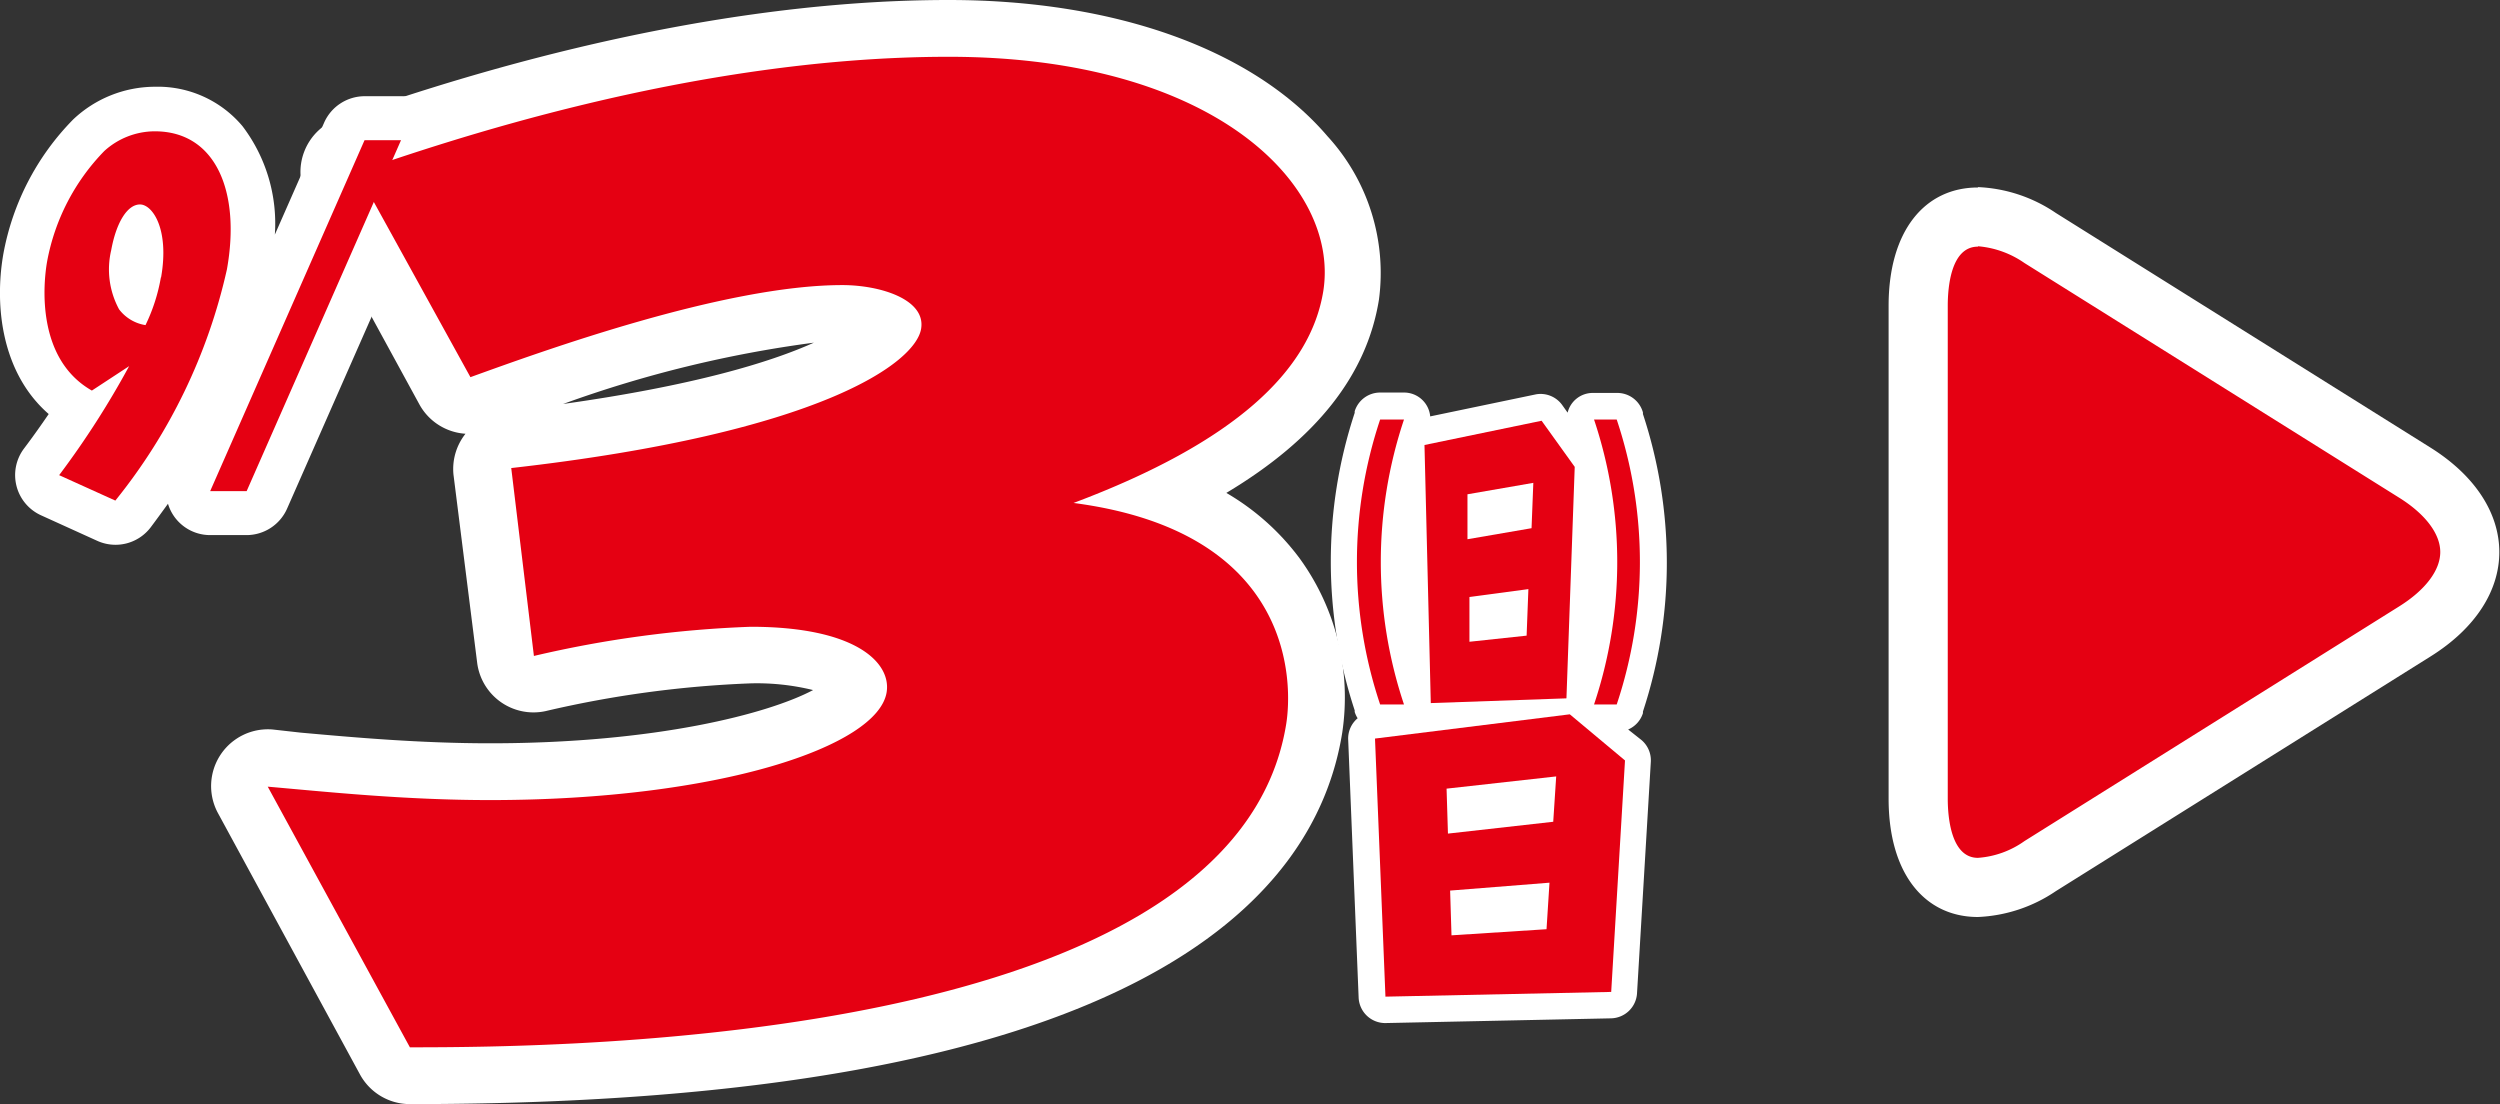 <svg xmlns="http://www.w3.org/2000/svg" viewBox="0 0 126.8 56"><rect x="0" y="0" width="126.8" height="56" fill="#333333" stroke="none"/><defs><style>.cls-1{fill:#fff;}.cls-2{fill:#e50012;}</style></defs><title>btn_next</title><g id="レイヤー_2" data-name="レイヤー 2"><g id="_2" data-name="2"><path class="cls-1" d="M69.94,15.2a10.26,10.26,0,0,0-2.61-8.29C63.58,2.52,56.58,0,48.12,0,34.6,0,21.54,4.5,17.25,6l-.07,0a2.88,2.88,0,0,0-1.59,4.1l5.67,10.39A2.88,2.88,0,0,0,23.61,22,2.88,2.88,0,0,0,23,24.07L24.2,33.6a2.88,2.88,0,0,0,3.46,2.47,54.64,54.64,0,0,1,10.42-1.41,12,12,0,0,1,3.16.34C39,36.19,33.29,37.7,24.86,37.7c-3.59,0-6.92-.3-9.6-.54L13.83,37a2.88,2.88,0,0,0-2.77,4.25L18.26,54.5A2.88,2.88,0,0,0,20.79,56c36.6,0,45.92-10.25,47.29-18.85a12,12,0,0,0-2.17-8.84A12.4,12.4,0,0,0,62.2,25C66.78,22.26,69.33,19,69.94,15.2ZM41.28,17.38c-2.22,1-6.1,2.18-12.72,3.11A60.35,60.35,0,0,1,41.28,17.38Z"/><path class="cls-1" d="M82.58,37a1.34,1.34,0,0,0,.75-.83l0-.08a24.1,24.1,0,0,0,0-15.09l0-.08A1.35,1.35,0,0,0,82,19.93h-1.2a1.31,1.31,0,0,0-1.29,1l-.27-.38A1.35,1.35,0,0,0,77.91,20l-5.37,1.12a1.33,1.33,0,0,0-1.33-1.21H70a1.35,1.35,0,0,0-1.29.95l0,.08a24.1,24.1,0,0,0,0,15.09l0,.08a1.34,1.34,0,0,0,.15.32,1.34,1.34,0,0,0-.48,1.09l.53,13.08a1.35,1.35,0,0,0,1.35,1.29h0l11.45-.24a1.35,1.35,0,0,0,1.32-1.27l.7-11.74a1.35,1.35,0,0,0-.48-1.11Z"/><path class="cls-1" d="M22.23,5.88a2.25,2.25,0,0,0-1.88-1H18.49a2.25,2.25,0,0,0-2.05,1.34l-2.5,5.68a8.16,8.16,0,0,0-1.64-5.5,5.61,5.61,0,0,0-4.45-2A6.05,6.05,0,0,0,3.71,6.06,13.07,13.07,0,0,0,.17,12.88C-.3,15.57.11,18.95,2.47,21c-.35.51-.74,1.07-1.26,1.76a2.24,2.24,0,0,0,.88,3.38l2.84,1.29a2.24,2.24,0,0,0,2.71-.68c.3-.4.59-.8.88-1.2a2.23,2.23,0,0,0,2.14,1.59h1.85a2.25,2.25,0,0,0,2.05-1.34L22.4,8A2.25,2.25,0,0,0,22.23,5.88Z"/><path class="cls-2" d="M13.58,39.9c2.89.25,6.88.68,11.28.68,11.56,0,19.67-2.71,20.11-5.47.24-1.48-1.54-3.32-6.89-3.32a56.8,56.8,0,0,0-11,1.48l-1.15-9.53c15.72-1.78,20.52-5.35,20.79-7.07.24-1.48-2.06-2.21-4-2.21-6,0-15.29,3.38-18.86,4.67L18.12,8.72c4.11-1.41,16.89-5.84,30-5.84,13.46,0,19.83,6.52,19,11.87-.65,4.06-4.5,7.69-12.67,10.76C65.83,27,65.53,34.86,65.24,36.7,62.66,52.88,28.81,53.12,20.79,53.12Z"/><path class="cls-2" d="M79.62,36.23l2.8,2.34-.7,11.74-11.45.24-.53-13.09Zm-.84,5.45.15-2.3L73.37,40l.07,2.28Zm-5.23,3.49.07,2.27,4.82-.31.15-2.36Z"/><path class="cls-2" d="M71.21,21.28a22.79,22.79,0,0,0,0,14.45H70a22.78,22.78,0,0,1,0-14.45Z"/><path class="cls-2" d="M78.19,21.34l1.68,2.34-.42,11.74-6.88.24-.32-13.09Zm-.51,5.45.09-2.3-3.34.58,0,2.28Zm-3.15,3.49,0,2.27,2.9-.31.09-2.36Z"/><path class="cls-2" d="M80.85,35.73a22.78,22.78,0,0,0,0-14.45H82a22.79,22.79,0,0,1,0,14.45Z"/><path class="cls-2" d="M4.66,19.81c-2.83-1.61-2.47-5.42-2.27-6.55a10.85,10.85,0,0,1,2.9-5.6,3.82,3.82,0,0,1,2.56-1c3.12,0,4.36,3.1,3.66,7A28.59,28.59,0,0,1,5.85,25.39L3,24.1a44.39,44.39,0,0,0,3.55-5.53Zm3.51-5.74c.43-2.46-.44-3.7-1.07-3.7s-1.2.89-1.46,2.32a4.25,4.25,0,0,0,.4,3,2.09,2.09,0,0,0,1.34.8A9.06,9.06,0,0,0,8.16,14.07Z"/><path class="cls-2" d="M12.51,24.91H10.66l7.83-17.8h1.85Z"/><path class="cls-2" d="M100.32,45c-2.82,0-3-3.45-3-4.51v-25c0-1.06.22-4.51,3-4.51a6.19,6.19,0,0,1,3.15,1.08l19,11.9c1.8,1.13,2.79,2.56,2.79,4s-1,2.9-2.79,4l-19,11.9A6.19,6.19,0,0,1,100.32,45Z"/><path class="cls-1" d="M100.32,12.49h0a4.82,4.82,0,0,1,2.36.85l19,11.9c1.33.83,2.09,1.83,2.09,2.76s-.76,1.93-2.09,2.76l-19,11.9a4.62,4.62,0,0,1-2.36.85c-1.38,0-1.53-2.11-1.53-3v-25c0-.91.15-3,1.53-3m0-3c-2.69,0-4.53,2.19-4.53,6v25c0,3.82,1.84,6,4.53,6a7.59,7.59,0,0,0,3.95-1.31l19-11.9c4.66-2.91,4.66-7.68,0-10.6l-19-11.9a7.59,7.59,0,0,0-3.95-1.31Z"/></g></g></svg>
